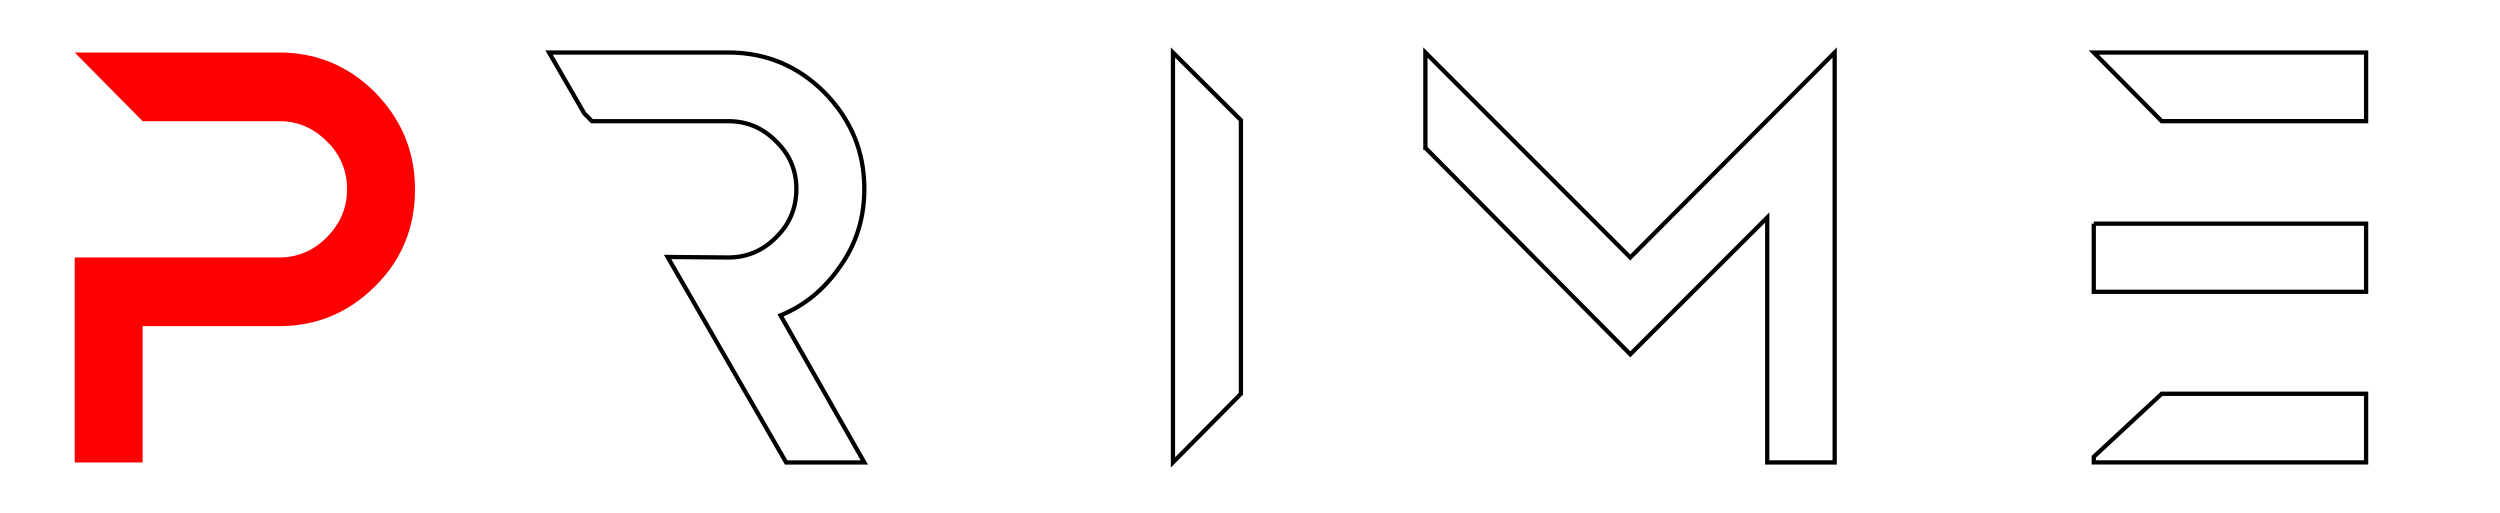 <svg xmlns="http://www.w3.org/2000/svg" width="1755" height="360" viewBox="0 0 1755 360">
  <defs>
    <style>
      .cls-1 {
        fill: none;
        stroke: #000;
        stroke-width: 3px;
      }

      .cls-1, .cls-2 {
        fill-rule: evenodd;
      }

      .cls-2 {
        fill: red;
      }
    </style>
  </defs>
  <path id="RIME_" data-name="RIME " class="cls-1" d="M589.894,186.861c11.478-16.187,16.858-34.172,16.858-54.316,0-26.259-9.326-48.56-27.978-67.625-18.652-18.7-41.25-28.057-67.434-28.057h-125.9l24.75,42.805,5.381,5.4H511.34q19.37,0,33.358,14.029c9.685,9.353,14.348,20.5,14.348,33.453,0,13.309-4.663,24.82-14.348,34.172q-13.989,14.029-33.358,14.029l-42.685-.36,83.217,144.243h54.88L547.927,221.393Q573.214,211.14,589.894,186.861ZM871.122,84.344L823.416,36.863V324.629h0l47.706-48.2V84.344Zm129.5,19.424,143.84,144.963,96.13-96.042v171.94h47.35V36.863L1144.46,180.746,1000.62,36.863v66.905Zm469.2,216.9v3.957H1661v-48.2H1517.52Zm0-283.809,47.7,48.2H1661v-48.2H1469.82Zm0,120.142v47.841H1661V157.005H1469.82Z"/>
  <path id="P_copy" data-name="P  copy" class="cls-2" d="M263.35,64.92c-18.652-18.7-41.25-28.057-67.434-28.057H52.438l47.707,48.2h95.771q19.37,0,33.358,14.029a45.506,45.506,0,0,1,14.348,33.813c0,13.309-5.022,24.46-14.348,33.812s-20.445,14.029-33.358,14.029H52.438V324.629h47.707V228.947h95.771c26.184,0,48.782-9.353,67.434-28.058,19.011-18.7,27.978-41.726,27.978-67.984S282,83.985,263.35,64.92Z"/>
</svg>
